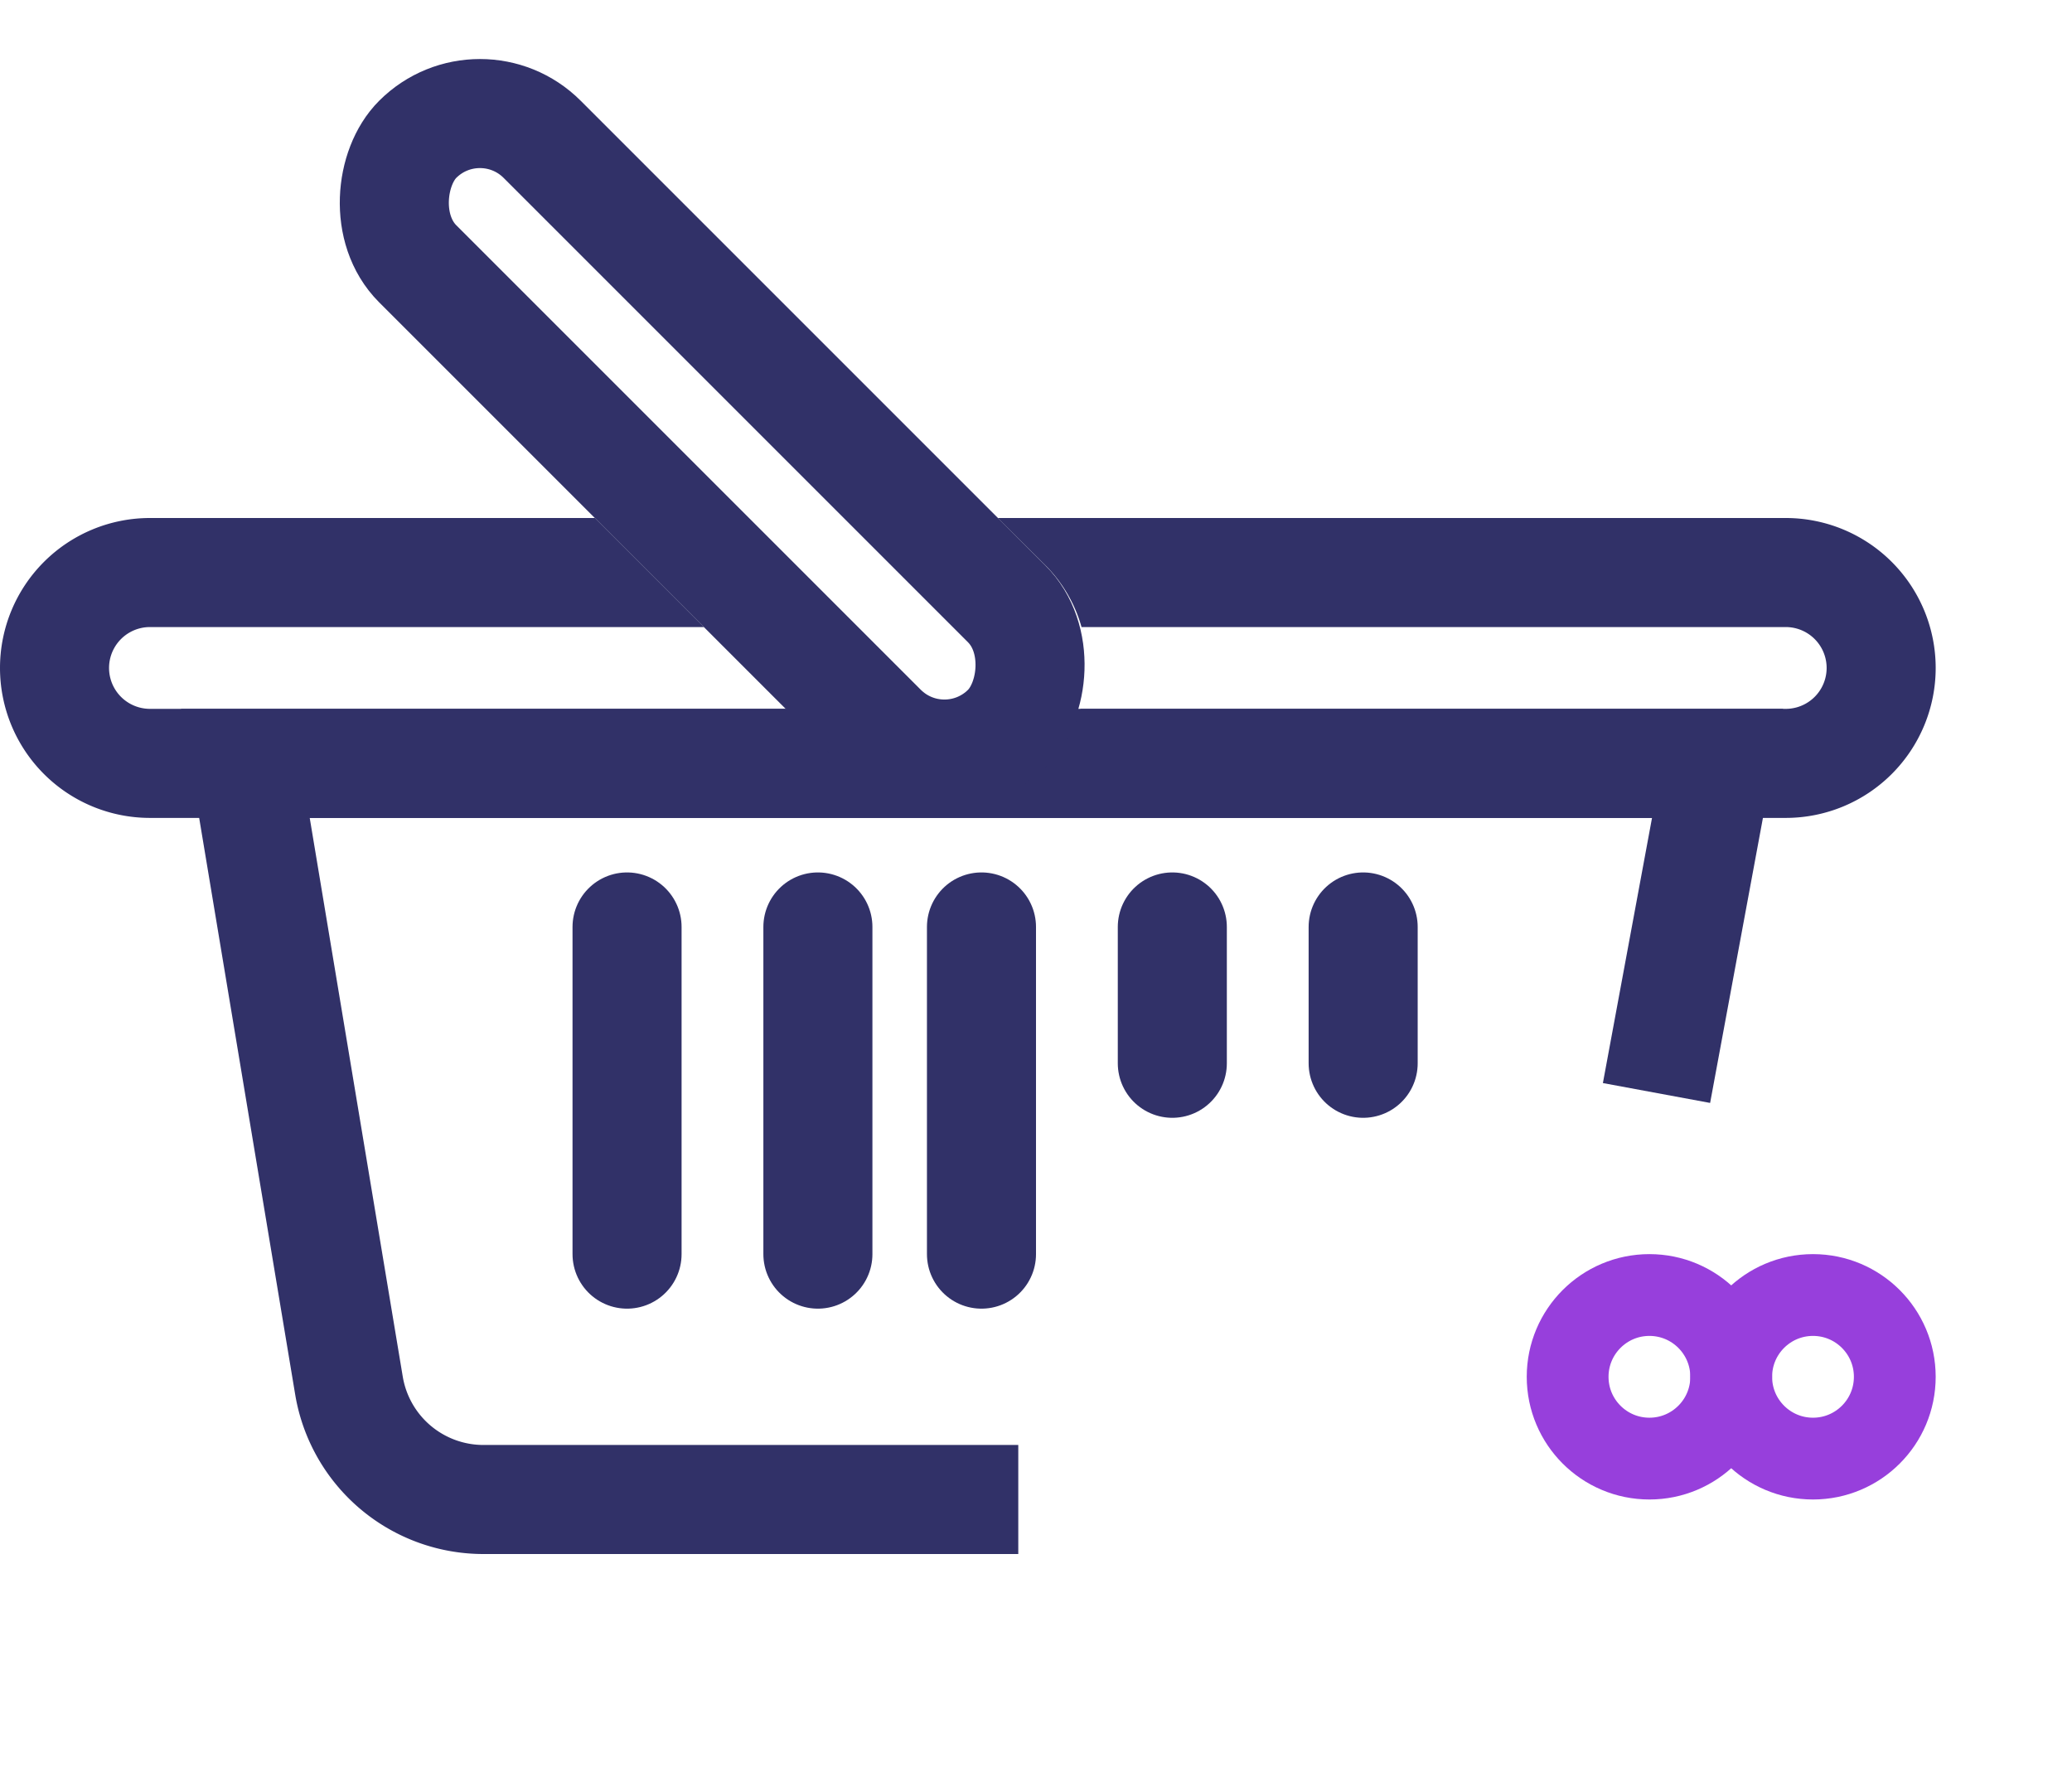 <svg xmlns="http://www.w3.org/2000/svg" width="76" height="65" fill="none"><path stroke="#313168" stroke-width="4" d="M60.76 40.09L63 28H9l3.8 22.82A5 5 0 0017.74 55h19.61"/><rect width="30.55" height="6.456" x="17.604" y="2.828" stroke="#313168" stroke-width="4" rx="3.228" transform="rotate(45 17.604 2.828)"/><path fill="#313168" fill-rule="evenodd" d="M21.82 19H5.5a5.5 5.5 0 100 11h60a5.5 5.5 0 100-11H36.6l1.74 1.73A5.2 5.2 0 0139.67 23H65.5a1.5 1.5 0 010 3H39.63a5.23 5.23 0 01-8.68 2.13L28.81 26H5.5a1.5 1.5 0 010-3h20.32l-4-4z" clip-rule="evenodd"/><path stroke="#313168" stroke-linecap="round" stroke-width="4" d="M36 34v12M30 34v12M23 34v12M43 34v5M50 34v5"/><mask id="a" fill="#fff"><rect width="37" height="24" x="39" y="41" rx="3"/></mask><rect width="37" height="24" x="39" y="41" stroke="#973FDC" stroke-width="8" mask="url(#a)" rx="3"/><circle cx="60.5" cy="50.5" r="3" stroke="#973FDC" stroke-width="3"/><circle cx="66.5" cy="50.5" r="3" stroke="#973FDC" stroke-width="3"/></svg>